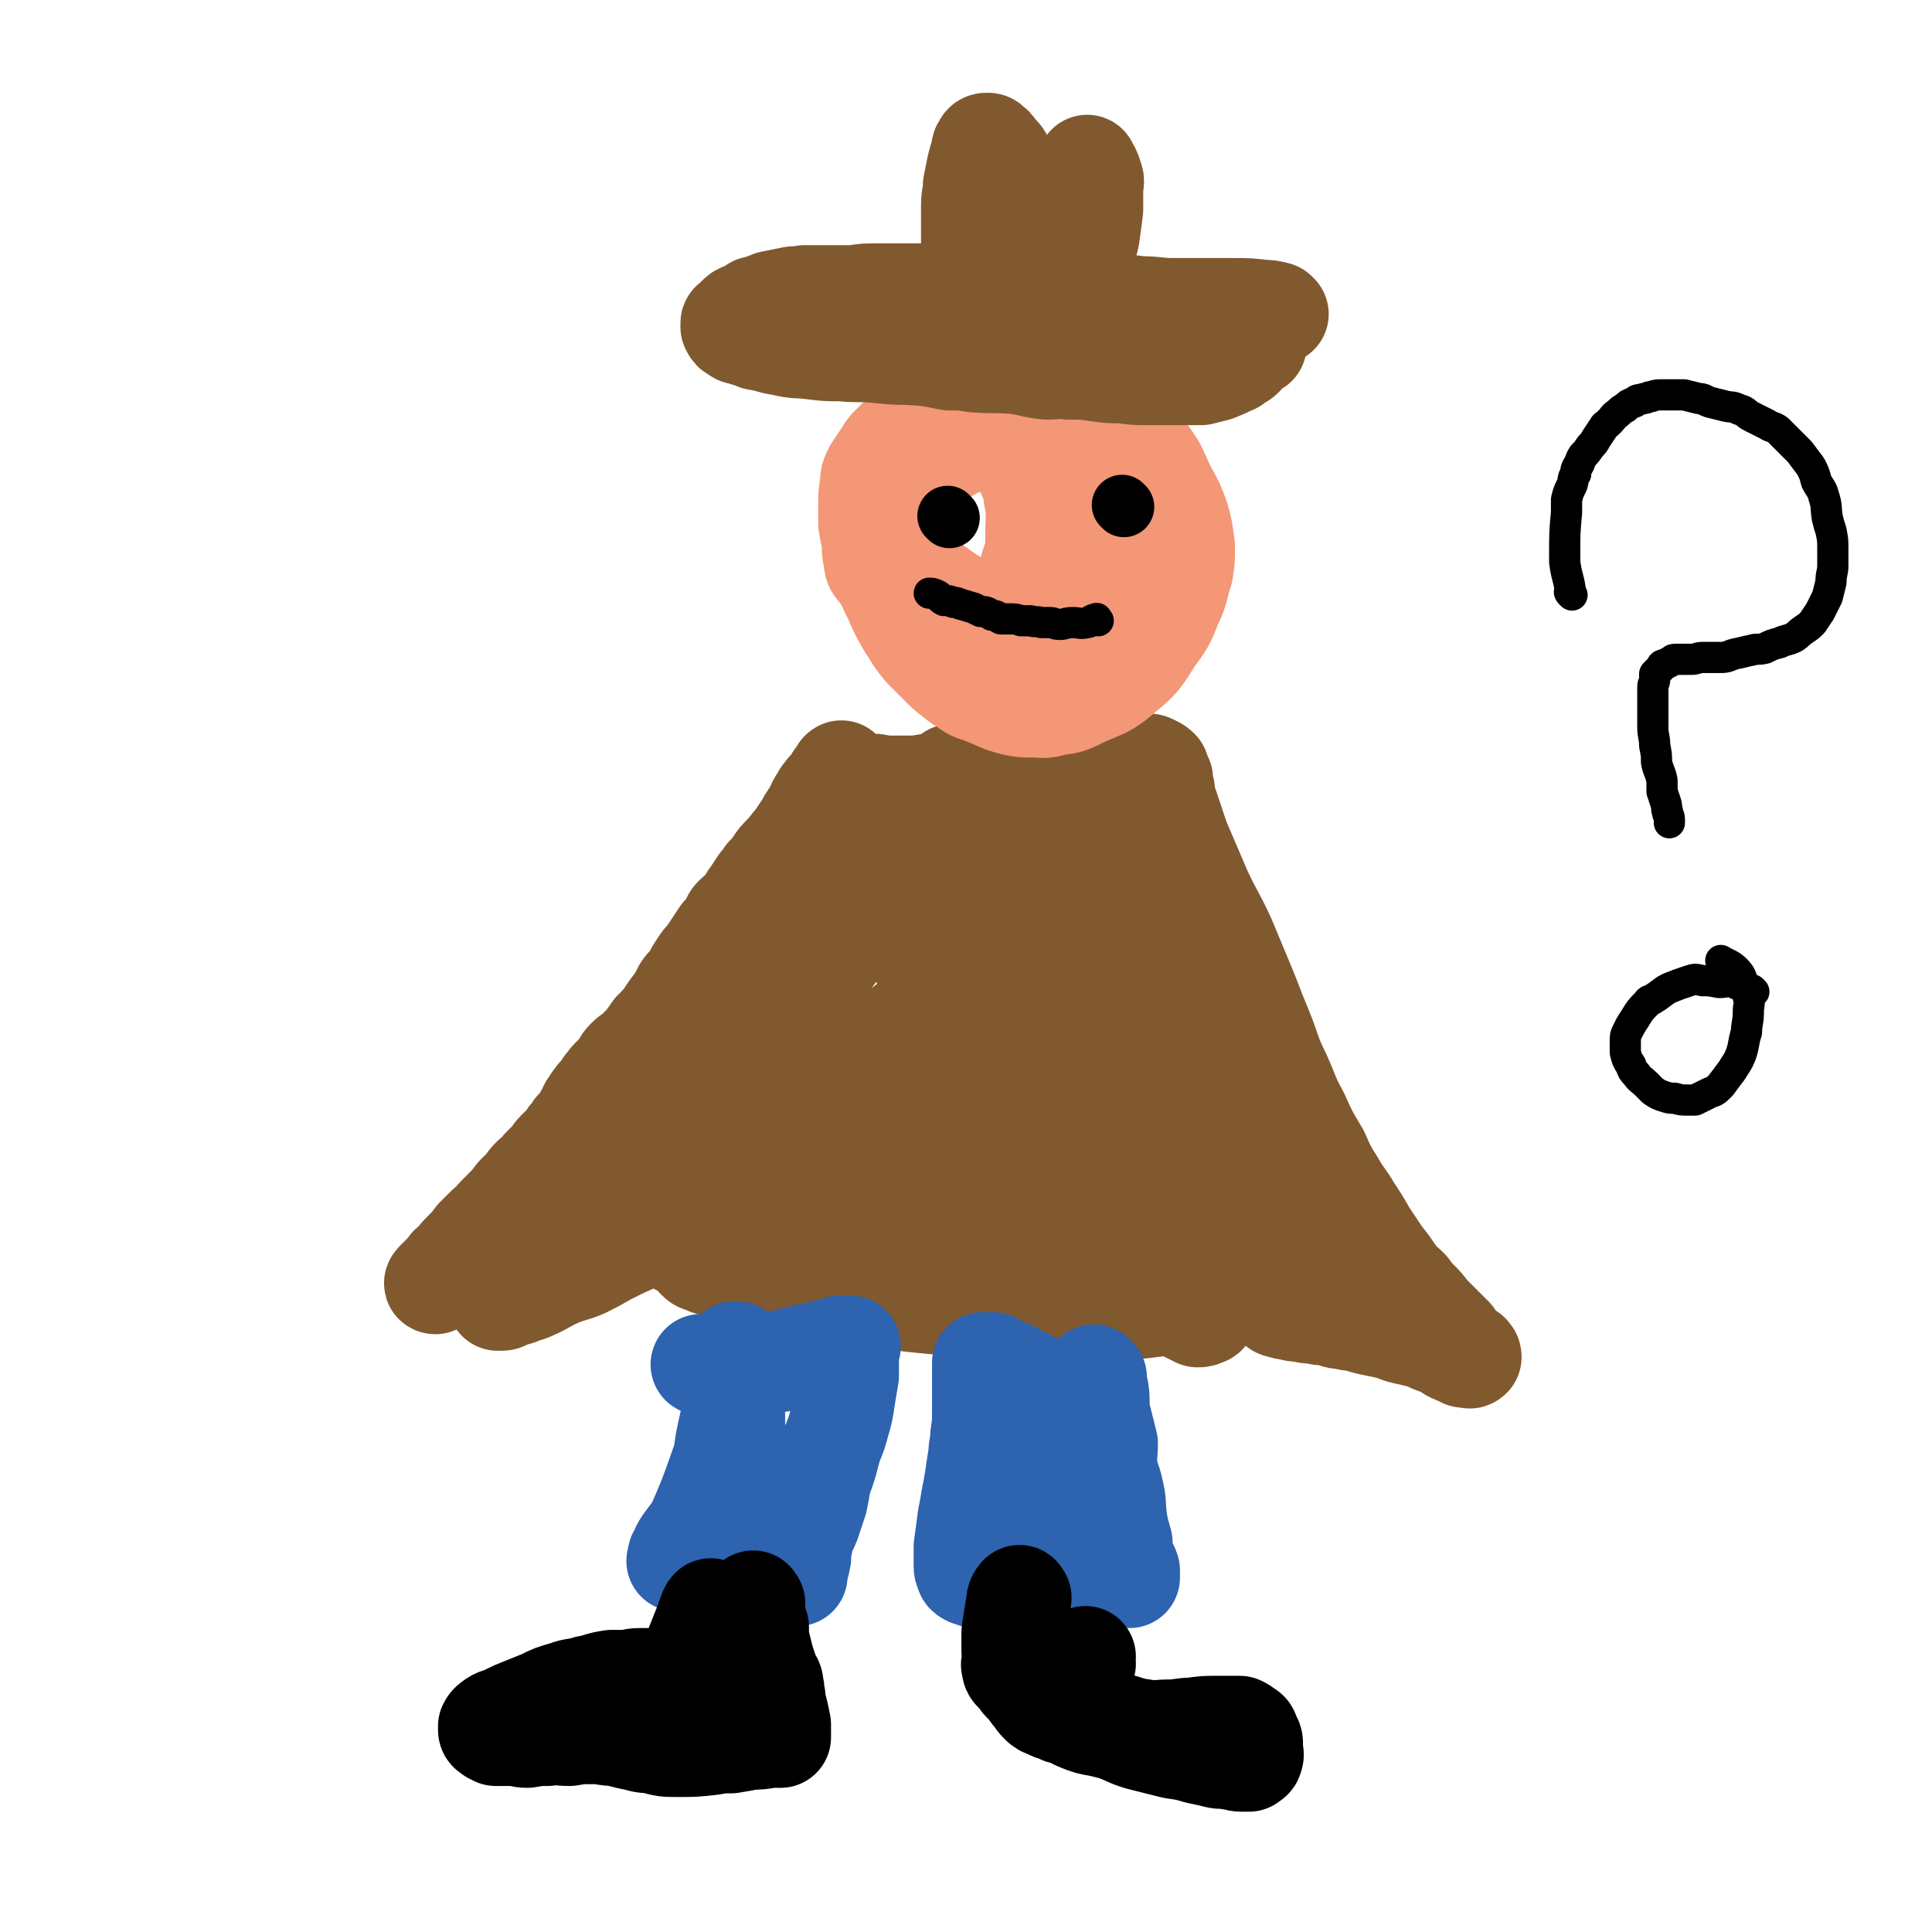 <svg viewBox='0 0 1052 1052' version='1.1' xmlns='http://www.w3.org/2000/svg' xmlns:xlink='http://www.w3.org/1999/xlink'><g fill='none' stroke='#81592F' stroke-width='55' stroke-linecap='round' stroke-linejoin='round'><path d='M459,421c-1,-1 -1,-2 -1,-1 -1,0 0,1 -1,2 -1,1 -1,1 -2,2 -1,2 -1,2 -2,4 -1,2 -1,2 -2,4 -2,3 -2,3 -4,6 -1,2 -1,2 -2,3 -2,3 -2,3 -4,5 -2,3 -2,3 -4,6 -2,3 -2,3 -4,6 -3,3 -3,4 -6,7 -3,3 -3,3 -5,6 -2,3 -2,3 -5,6 -1,2 -1,2 -3,4 -2,3 -2,3 -4,6 -1,2 -2,2 -3,5 -1,1 0,1 -1,2 -2,3 -3,2 -6,5 -2,2 -1,2 -3,5 -2,3 -2,3 -4,5 -2,3 -2,3 -4,6 -2,3 -2,3 -4,6 -2,2 -2,2 -4,5 -2,3 -2,3 -4,7 -2,3 -3,3 -5,6 -2,4 -2,4 -4,7 -3,4 -3,4 -5,7 -2,3 -2,3 -4,5 -2,3 -3,2 -4,5 -3,3 -2,3 -5,6 -2,2 -2,2 -5,5 -2,1 -2,1 -4,3 -2,2 -2,3 -4,6 -3,3 -3,3 -5,5 -1,2 -2,2 -3,4 -2,3 -2,3 -4,5 -2,3 -2,2 -3,5 -2,1 -1,2 -2,3 -2,3 -2,4 -3,7 -2,1 -2,1 -4,3 -1,2 -1,2 -3,4 -1,2 -1,2 -3,4 -2,2 -2,2 -4,4 -2,2 -2,3 -4,5 -2,2 -2,2 -4,4 -2,3 -2,3 -5,5 -2,2 -2,2 -4,5 -3,3 -3,3 -5,5 -3,4 -3,4 -6,7 -2,2 -2,2 -3,3 -4,4 -3,4 -7,7 -3,3 -3,3 -6,6 -3,4 -3,4 -6,7 -3,3 -3,3 -5,6 -3,2 -3,2 -5,5 -2,2 -2,2 -4,4 0,0 0,0 -1,1 -1,1 -2,2 -1,2 2,-2 3,-3 6,-6 6,-6 6,-6 13,-12 6,-6 6,-6 12,-12 9,-9 8,-9 17,-18 8,-9 8,-8 16,-17 6,-6 5,-7 11,-13 3,-5 3,-5 7,-10 8,-9 8,-9 16,-18 6,-6 6,-6 11,-12 7,-7 8,-6 14,-14 5,-5 5,-6 9,-11 5,-6 5,-5 9,-11 3,-4 3,-4 6,-8 2,-3 2,-2 4,-5 5,-7 5,-7 10,-14 4,-6 4,-6 8,-11 3,-6 3,-7 7,-13 3,-6 3,-6 7,-12 3,-6 3,-6 7,-12 2,-4 2,-4 5,-9 1,-3 2,-3 4,-6 2,-4 2,-4 4,-8 2,-3 2,-3 4,-6 1,-3 1,-3 3,-6 1,-2 1,-2 3,-4 0,-1 0,0 1,-1 1,-1 1,-2 2,-2 1,-1 2,-1 3,-1 1,0 1,0 3,0 1,0 1,0 3,0 1,0 1,0 3,0 3,0 3,0 6,0 2,0 2,0 4,0 4,0 4,1 7,1 3,0 3,0 6,0 3,0 3,0 7,0 2,0 2,0 5,0 4,-1 4,-1 9,-1 5,0 5,0 10,-1 5,0 5,-1 10,-1 5,-1 5,0 11,-1 5,0 5,0 11,-1 4,0 4,0 9,-1 5,-1 5,-1 10,-1 6,-1 6,-1 12,-2 6,0 6,-1 11,-2 6,0 6,0 11,-1 4,0 4,0 8,0 4,0 4,0 8,0 2,0 2,0 5,0 1,0 1,0 3,1 1,1 1,0 3,2 0,0 0,1 0,2 1,1 1,1 2,3 0,3 0,3 1,6 0,4 0,4 2,9 3,9 3,9 6,18 6,14 6,14 12,28 6,13 7,13 13,26 5,12 5,12 10,24 5,12 5,13 10,25 5,12 4,13 10,25 5,11 4,11 10,22 5,11 5,11 11,21 4,9 4,9 9,17 4,7 5,7 9,14 4,6 4,6 8,13 4,6 4,6 8,12 4,5 4,5 8,11 3,4 3,3 7,7 2,3 2,3 5,6 3,3 3,3 6,7 4,4 4,4 7,7 3,3 3,3 6,6 1,2 1,2 3,4 1,2 1,2 3,4 1,0 1,0 2,1 0,0 0,0 0,0 1,1 1,0 1,0 0,0 0,1 0,1 1,0 1,0 1,1 0,0 0,0 0,0 -1,1 -1,0 -2,0 -1,0 -1,0 -2,0 0,0 0,-1 -1,-1 -2,-1 -2,0 -3,-1 -3,-1 -3,-1 -5,-3 -2,-1 -2,-1 -5,-2 -3,-1 -3,-1 -7,-3 -4,-1 -4,-1 -8,-2 -5,-1 -5,-1 -10,-3 -4,-1 -4,-1 -9,-2 -5,-1 -5,-1 -11,-3 -3,0 -3,0 -7,-1 -4,0 -4,-1 -8,-2 -4,0 -4,0 -8,-1 -3,0 -3,0 -7,-1 -3,0 -3,0 -6,-1 -2,0 -2,0 -4,-1 -2,0 -2,0 -4,-2 -2,-1 -2,-1 -4,-2 -2,-2 -2,-2 -4,-5 -4,-5 -4,-5 -6,-11 -4,-9 -4,-9 -7,-20 -4,-15 -3,-15 -6,-31 -2,-16 -2,-16 -4,-31 -2,-15 -2,-15 -4,-29 -2,-10 -2,-11 -4,-21 -2,-11 -2,-11 -5,-21 -1,-6 -1,-6 -3,-11 -2,-7 -2,-7 -4,-13 -2,-6 -2,-7 -4,-13 -2,-5 -2,-5 -5,-10 -2,-4 -2,-4 -5,-8 -1,-3 -1,-3 -3,-6 -3,-4 -3,-4 -5,-7 -2,-2 -2,-2 -3,-4 -1,-1 -1,-1 -2,-2 0,0 0,-1 0,0 -1,1 0,2 0,4 1,4 0,4 1,8 3,15 2,15 6,29 4,18 5,18 10,36 5,18 4,18 10,35 6,17 6,17 12,34 6,13 5,14 12,27 4,10 5,10 10,19 3,5 3,4 6,9 6,7 6,7 12,14 3,3 3,3 6,6 2,1 2,1 4,3 1,0 1,0 1,1 1,1 0,1 1,1 0,0 1,0 1,0 -1,-1 -1,-1 -2,-2 0,-2 0,-2 0,-4 -2,-3 -2,-3 -4,-6 -4,-11 -4,-12 -9,-23 -6,-13 -7,-13 -14,-26 -8,-16 -8,-16 -16,-31 -7,-15 -7,-15 -15,-30 -7,-15 -8,-15 -16,-30 -7,-14 -7,-14 -14,-27 -6,-11 -6,-11 -11,-21 -4,-6 -4,-6 -7,-12 -3,-5 -3,-5 -6,-11 -2,-3 -2,-3 -4,-7 -1,-1 -1,-1 -2,-2 -1,-1 -2,-1 -2,-1 -1,1 0,1 -1,3 0,1 1,1 0,2 0,0 -1,0 -2,0 -1,0 -1,1 -2,1 -3,1 -3,1 -6,2 -4,1 -4,1 -7,2 -7,3 -7,3 -14,5 -7,3 -7,3 -14,6 -6,3 -7,2 -13,5 -8,3 -8,4 -16,7 -7,2 -7,2 -14,4 -6,2 -6,2 -12,3 -5,2 -5,2 -11,3 -5,1 -5,1 -10,1 -5,0 -5,0 -10,0 -3,0 -3,0 -7,0 -2,0 -2,0 -4,0 -1,0 -1,0 -2,0 -1,0 -2,0 -2,0 -1,0 0,-1 1,-1 1,-1 2,-1 3,-1 5,-1 5,-1 9,-2 10,-1 10,0 20,-2 18,-2 18,-2 35,-5 8,-2 8,-4 16,-7 9,-3 9,-3 19,-6 8,-2 8,-2 16,-4 5,-1 5,-1 10,-2 2,0 2,0 4,0 2,0 2,0 4,0 1,0 2,0 2,0 -1,0 -2,0 -3,1 -2,1 -2,1 -4,3 -4,3 -4,3 -7,7 -7,6 -7,6 -13,13 -10,11 -10,11 -21,22 -9,9 -9,9 -17,19 -9,10 -8,11 -17,21 -10,11 -11,11 -21,21 -8,8 -8,7 -16,14 -7,7 -7,7 -14,13 -6,6 -6,6 -12,11 -6,6 -6,6 -13,11 -7,5 -6,5 -13,10 -5,4 -5,3 -11,7 -8,5 -8,5 -15,10 -8,6 -7,6 -15,11 -9,5 -9,4 -18,9 -9,4 -9,4 -17,8 -7,4 -7,4 -13,7 -7,3 -7,2 -14,5 -7,3 -7,4 -14,7 -4,2 -4,1 -8,3 -3,1 -3,0 -6,2 -1,0 -1,1 -3,1 -1,0 -1,0 -2,0 0,0 0,-1 0,-2 0,-1 0,-1 1,-2 2,-3 2,-3 5,-6 10,-9 10,-8 20,-17 11,-10 11,-11 22,-21 13,-11 14,-10 27,-23 15,-14 15,-14 29,-29 14,-14 14,-14 27,-28 12,-13 12,-13 24,-26 10,-13 11,-12 21,-25 13,-17 12,-17 24,-34 11,-16 11,-16 22,-32 9,-13 8,-13 17,-26 4,-7 4,-7 8,-14 0,-1 0,-2 0,-1 -2,3 -2,4 -5,9 -4,5 -4,4 -7,10 -8,10 -7,10 -14,21 -8,12 -7,13 -15,25 -13,18 -14,18 -28,36 -12,17 -12,17 -25,34 -14,18 -14,18 -29,35 -11,13 -11,14 -23,26 -11,12 -11,12 -24,24 -11,9 -11,9 -22,18 -10,8 -10,8 -20,16 -6,5 -6,5 -12,10 -3,2 -4,2 -7,4 -1,1 -1,1 -3,3 0,0 -1,1 0,1 0,-1 1,-1 3,-2 4,-2 4,-2 8,-4 13,-7 13,-7 26,-15 13,-9 13,-9 27,-18 18,-12 18,-11 36,-23 19,-12 19,-12 37,-24 15,-10 15,-11 31,-21 13,-9 14,-8 27,-18 13,-9 13,-10 26,-20 14,-12 14,-12 27,-24 12,-10 12,-10 23,-20 8,-7 7,-7 15,-13 3,-4 4,-3 7,-6 1,-1 2,-3 2,-2 1,0 0,2 -1,5 0,2 0,2 -1,5 -1,3 -1,3 -1,6 0,5 -1,5 0,11 2,16 3,16 5,32 2,16 2,16 4,33 2,14 2,14 3,29 1,9 0,9 1,18 2,8 2,8 4,15 4,13 4,14 10,27 5,9 5,9 11,18 5,8 5,9 12,16 5,5 5,5 11,9 3,3 3,3 7,5 4,2 4,2 8,4 2,0 2,0 4,-1 1,0 1,-1 1,-2 0,-2 0,-2 0,-4 -1,-2 -1,-2 -2,-4 -2,-4 -2,-4 -5,-8 -5,-6 -6,-6 -12,-12 -13,-13 -12,-14 -25,-27 -8,-9 -8,-8 -16,-16 -13,-12 -13,-11 -25,-23 -10,-10 -10,-10 -19,-21 -9,-10 -9,-10 -17,-21 -8,-11 -8,-11 -15,-22 -6,-10 -6,-9 -12,-19 -3,-5 -2,-5 -5,-10 -2,-4 -2,-4 -4,-8 0,-1 -2,-3 -1,-2 0,0 2,1 4,3 7,7 7,8 14,15 11,13 11,13 23,27 12,14 12,14 24,28 13,14 13,14 26,27 14,14 14,15 28,27 15,13 15,13 30,23 10,7 10,7 20,12 7,3 7,3 14,5 2,1 2,1 4,0 2,0 2,-1 3,-2 0,-3 0,-3 -1,-6 -2,-5 -3,-5 -6,-9 -4,-6 -4,-7 -9,-11 -12,-9 -12,-11 -27,-16 -19,-7 -19,-6 -40,-9 -19,-3 -19,-2 -39,-3 -20,0 -20,0 -40,0 -22,0 -22,0 -45,2 -19,1 -19,2 -39,4 -13,1 -13,1 -25,3 -11,1 -11,1 -21,3 -8,1 -8,1 -15,3 -6,1 -6,1 -11,4 -5,2 -5,3 -9,6 -2,2 -2,2 -3,5 -1,2 -1,2 -1,5 0,3 0,4 2,7 4,5 4,5 10,8 14,8 15,8 30,14 16,5 16,5 33,8 21,4 21,4 42,6 23,3 23,3 46,5 20,1 20,1 41,2 19,0 19,0 38,0 16,0 16,0 32,-2 9,0 9,0 19,-3 4,-1 4,-1 8,-3 1,0 2,-1 2,-2 -1,-1 -2,-1 -5,-2 -5,-1 -6,-1 -12,-2 -16,-3 -16,-3 -32,-5 -19,-2 -19,-3 -39,-4 -22,-1 -22,0 -44,0 -27,1 -27,2 -54,3 -22,0 -22,1 -43,1 -12,0 -13,0 -25,-1 -9,-1 -9,-2 -17,-4 -4,0 -4,0 -7,-2 -2,0 -2,0 -4,-2 0,0 0,-1 1,-1 12,-2 12,-2 24,-3 19,-2 19,-2 37,-4 23,-3 23,-2 45,-6 27,-5 27,-5 54,-11 22,-5 22,-5 44,-10 22,-6 21,-6 43,-11 10,-3 10,-3 21,-4 4,-1 4,0 9,0 1,0 2,0 1,0 0,0 -1,0 -3,0 -6,0 -6,0 -13,0 -15,-1 -15,-1 -30,-2 -19,-2 -19,-2 -39,-3 -24,-1 -24,-1 -48,-1 -25,0 -25,0 -49,1 -23,2 -23,2 -45,4 -18,2 -18,3 -36,6 -10,1 -10,1 -20,2 -3,1 -3,0 -6,2 -1,0 -3,1 -2,2 2,2 4,2 8,4 14,5 14,5 29,8 18,4 18,5 37,7 17,3 17,3 34,3 29,-1 29,-1 58,-5 27,-4 27,-4 53,-10 18,-4 18,-4 35,-9 10,-4 10,-4 19,-8 3,-1 4,-1 6,-4 0,0 0,-1 -1,-2 -4,-2 -5,-2 -10,-3 -13,-3 -13,-2 -26,-5 -17,-5 -17,-6 -34,-11 -17,-4 -17,-4 -35,-7 -26,-3 -26,-3 -52,-5 -17,-1 -17,0 -34,0 -11,0 -11,0 -23,0 -4,0 -4,0 -8,0 -3,0 -3,0 -6,0 -1,0 -2,0 -1,0 2,0 3,0 7,0 8,1 8,1 16,1 25,2 25,3 51,2 22,0 22,-2 44,-5 16,-2 16,-2 33,-4 25,-4 25,-5 50,-8 10,-1 10,0 21,0 5,0 5,0 9,0 2,1 4,1 4,2 0,0 0,1 -2,2 -3,2 -3,2 -6,2 -5,1 -5,0 -10,0 -18,0 -18,0 -36,1 -21,1 -21,1 -42,3 -22,1 -22,1 -45,3 -22,1 -22,2 -43,4 -16,2 -16,1 -32,3 -9,1 -9,1 -18,2 -7,1 -7,1 -14,2 -5,1 -5,1 -10,2 -1,0 -2,0 -2,0 0,1 1,2 2,3 5,1 5,1 10,2 14,1 14,1 28,2 22,1 22,2 44,1 19,0 19,-1 38,-3 16,-2 16,-2 31,-4 10,-1 10,-1 19,-1 4,0 4,0 8,1 0,0 0,1 0,1 -2,1 -2,1 -5,2 -4,1 -5,0 -9,1 -6,1 -6,0 -12,1 -13,2 -13,2 -25,4 -14,2 -14,2 -27,3 -13,2 -13,1 -26,3 -7,0 -11,0 -13,1 '/></g>
<g fill='none' stroke='#2D63AF' stroke-width='55' stroke-linecap='round' stroke-linejoin='round'><path d='M597,750c-1,-1 -2,-2 -1,-1 0,3 1,4 2,8 1,6 0,6 1,13 2,8 2,8 4,16 0,7 -1,7 0,14 1,6 2,6 3,11 2,8 1,8 2,16 1,6 1,6 3,13 0,5 0,5 1,9 1,3 2,3 3,6 0,1 0,1 0,3 0,0 0,0 0,1 0,0 -1,-1 -1,-1 -1,0 -1,-1 -2,-1 0,0 0,0 -1,0 -2,0 -2,0 -4,0 -1,0 -1,0 -2,0 -4,0 -4,0 -7,1 -3,0 -3,1 -5,1 -6,1 -6,1 -12,1 -6,0 -6,0 -11,0 -6,0 -6,1 -12,1 -4,0 -4,-1 -8,-1 -4,0 -4,-1 -7,-1 -4,0 -4,1 -7,1 -2,-1 -2,-1 -5,-1 -2,-1 -2,-1 -3,-1 -2,-1 -2,-1 -2,-2 -1,-2 -1,-2 -1,-3 0,-3 0,-3 0,-5 0,-3 0,-3 0,-6 1,-7 1,-7 2,-15 1,-5 1,-5 2,-11 1,-5 1,-5 2,-11 1,-7 1,-7 2,-13 0,-5 1,-5 1,-10 1,-7 1,-7 1,-14 0,-4 0,-4 0,-9 0,-4 0,-4 0,-9 0,-2 0,-2 0,-4 0,-2 0,-2 0,-4 0,0 0,0 1,0 1,0 1,0 1,0 1,0 1,0 2,0 1,0 1,0 2,0 2,1 2,2 4,3 2,1 2,1 4,1 2,1 2,1 4,2 2,1 2,1 4,2 2,1 2,1 4,3 2,0 2,0 3,1 1,1 1,0 2,1 1,0 1,1 2,1 '/><path d='M580,791c-1,-1 -1,-2 -1,-1 -3,2 -2,3 -5,7 -10,14 -10,14 -20,28 -4,4 -4,4 -8,9 -3,3 -4,3 -6,6 -2,2 -1,2 -2,5 0,0 0,1 0,1 2,-1 3,-1 5,-2 4,-2 4,-2 7,-5 5,-3 5,-3 8,-6 3,-3 3,-4 5,-7 3,-3 3,-3 6,-6 2,-3 2,-3 4,-6 3,-3 3,-3 5,-8 2,-4 2,-4 3,-8 0,-1 0,-1 0,-3 0,-1 0,-2 0,-2 0,-1 -1,0 -2,0 -1,1 -1,1 -2,2 -2,2 -2,2 -4,5 -2,4 -2,4 -4,7 -2,5 -3,5 -4,9 -2,4 -2,4 -2,8 -1,4 -1,4 -1,8 0,3 0,3 0,6 0,1 0,1 1,3 0,0 1,1 2,1 1,0 1,-1 2,-3 0,-1 0,-2 1,-2 '/><path d='M433,741c-1,-1 -1,-1 -1,-1 -2,-1 -2,0 -3,0 -5,1 -4,1 -9,2 -4,1 -4,0 -7,0 -5,1 -5,1 -10,1 -2,0 -2,0 -4,0 -4,0 -4,1 -8,1 -2,0 -2,0 -5,0 -1,0 -1,-1 -3,-1 -1,0 -2,0 -1,0 1,0 2,0 5,0 2,0 2,0 3,0 4,0 4,0 7,0 7,0 7,0 13,0 6,0 6,0 11,-1 6,-1 6,-1 12,-3 4,-1 4,-1 8,-2 5,-1 5,-1 9,-2 4,-1 4,-1 7,-2 2,0 2,0 4,0 0,0 0,0 1,0 0,0 0,0 1,0 0,1 -1,2 -1,3 0,2 0,2 0,5 0,4 0,4 0,8 -1,6 -1,6 -2,12 -1,7 -1,7 -3,14 -2,8 -3,8 -5,15 -2,8 -2,8 -5,16 -1,6 -1,6 -2,11 -2,6 -2,6 -4,12 -2,5 -3,5 -4,11 -1,3 -1,4 -1,8 -1,2 0,2 -1,4 0,2 -1,2 -1,3 0,1 0,2 0,3 0,0 -1,-1 -1,-1 -1,-1 -1,-1 -3,-2 -1,0 -1,0 -2,-1 -1,0 -1,0 -3,-1 -2,0 -2,-1 -4,-1 -3,-1 -3,-1 -7,-1 -3,0 -3,0 -6,-1 -4,0 -4,0 -8,0 -3,0 -3,0 -6,0 -4,0 -4,0 -7,0 -4,0 -4,0 -7,0 -3,0 -3,0 -5,0 -2,0 -2,0 -4,0 -1,0 -1,0 -2,0 0,0 0,0 0,0 -1,0 0,0 0,-1 0,-2 0,-2 1,-3 1,-3 1,-3 3,-6 3,-4 3,-4 6,-8 7,-16 7,-16 13,-33 3,-8 2,-9 4,-18 2,-9 2,-9 4,-18 1,-7 1,-7 2,-13 1,-4 1,-4 1,-8 0,-1 0,-1 0,-2 0,-2 -1,-2 -1,-3 -1,-1 -1,-1 -1,-1 -1,0 -1,0 -1,0 -1,2 0,2 -1,3 0,2 0,2 0,5 0,5 0,5 0,11 0,8 0,8 1,15 0,8 0,8 1,16 1,7 1,7 1,13 1,6 1,6 2,11 0,2 0,2 1,4 0,1 -1,2 0,2 1,1 2,0 4,0 0,0 0,0 0,0 0,0 0,-1 0,-1 '/></g>
<g fill='none' stroke='#000000' stroke-width='55' stroke-linecap='round' stroke-linejoin='round'><path d='M411,873c-1,-1 -1,-2 -1,-1 -1,0 0,1 0,3 1,5 1,5 3,11 0,3 0,3 0,6 1,4 1,4 2,8 1,4 1,4 2,7 1,3 1,3 2,6 1,2 2,2 2,5 1,3 0,3 1,6 0,3 0,3 1,6 1,4 1,4 2,9 0,2 0,2 0,3 0,2 0,2 0,4 0,0 -1,0 -1,0 -1,0 -1,0 -1,0 -2,0 -2,0 -4,0 -5,1 -5,1 -10,1 -5,1 -5,1 -11,2 -5,0 -5,0 -11,1 -9,1 -9,1 -18,1 -7,0 -7,0 -14,-2 -6,0 -6,-1 -12,-2 -4,-1 -4,-1 -8,-2 -6,0 -6,-1 -12,-1 -7,0 -7,0 -13,1 -6,0 -6,-1 -12,0 -5,0 -5,0 -11,1 -4,0 -4,-1 -8,-1 -3,0 -3,0 -6,0 -2,0 -2,0 -3,0 -2,-1 -2,-1 -2,-1 -1,-1 -2,-1 -2,-2 0,-1 0,-1 0,-2 1,-2 2,-2 3,-3 3,-2 4,-1 7,-3 4,-2 4,-2 9,-4 5,-2 5,-2 10,-4 6,-3 6,-3 13,-5 5,-2 6,-1 12,-3 6,-1 6,-2 13,-3 3,0 3,0 6,0 5,0 5,-1 9,-1 4,0 4,0 7,0 3,0 3,0 7,0 2,0 2,0 4,0 2,0 2,0 4,-1 0,0 0,0 1,-1 1,-1 1,-1 2,-2 2,-2 2,-2 2,-4 1,-2 1,-2 2,-4 1,-3 1,-3 2,-6 2,-5 2,-5 4,-10 2,-5 3,-9 4,-10 '/><path d='M556,870c-1,-1 -1,-2 -1,-1 -2,2 -1,3 -2,7 -1,6 -1,6 -2,13 0,4 0,4 0,9 0,2 0,3 1,5 0,1 1,1 1,2 -1,1 -3,1 -2,2 0,3 1,3 4,6 1,2 1,2 3,4 2,2 2,2 4,5 2,2 2,3 4,5 2,2 2,2 5,3 3,2 4,1 7,3 5,1 5,2 10,4 5,2 5,2 11,3 4,1 4,1 8,2 8,3 8,4 16,6 8,2 8,2 16,4 7,1 7,1 14,3 5,1 5,1 9,2 4,1 4,0 8,1 3,0 3,1 6,1 2,0 3,0 4,0 1,-1 2,-1 2,-2 1,-2 0,-2 0,-5 0,-1 0,-2 0,-3 0,-2 -1,-2 -2,-4 0,-2 0,-2 -2,-3 -1,-1 -1,-1 -3,-2 -3,0 -3,0 -7,0 -3,0 -3,0 -6,0 -6,0 -6,0 -13,1 -6,0 -6,1 -13,1 -6,0 -6,1 -12,0 -7,-1 -7,-1 -13,-3 -4,-1 -5,-1 -9,-2 -3,-1 -3,-1 -5,-3 -3,-1 -3,-1 -5,-2 -1,-1 -1,-1 -3,-3 -1,-1 -1,-1 -1,-2 -1,-1 -1,-1 -1,-3 0,-1 0,-1 0,-2 0,-1 0,-1 0,-2 0,-1 1,0 2,-1 0,-1 -1,-2 -1,-2 0,-2 1,-1 1,-2 0,-1 0,-1 0,-2 0,0 0,0 0,0 0,-1 0,-1 0,-2 0,-1 0,-1 0,-1 0,-1 0,-1 0,-2 0,-1 0,-1 0,-1 0,-1 1,0 2,-1 0,0 -1,-1 -1,-1 0,-1 1,-1 1,-2 0,0 0,0 0,0 0,-1 0,-1 0,-1 '/></g>
<g fill='none' stroke='#F39777' stroke-width='55' stroke-linecap='round' stroke-linejoin='round'><path d='M616,259c-1,-1 -1,-1 -1,-1 -2,-2 -2,-2 -3,-4 -1,-2 -1,-2 -3,-4 -9,-9 -9,-9 -19,-17 -5,-4 -5,-4 -9,-7 -6,-4 -6,-4 -11,-8 -4,-2 -4,-2 -9,-4 -3,-1 -3,-1 -7,-1 -5,0 -5,0 -9,0 -5,0 -5,0 -10,1 -5,1 -5,1 -8,3 -7,2 -7,2 -12,5 -6,3 -6,3 -11,7 -6,3 -6,3 -11,7 -4,3 -4,3 -8,7 -3,3 -2,3 -5,7 -2,3 -2,3 -4,6 -2,4 -2,4 -2,8 -1,5 -1,5 -1,10 0,5 0,6 0,11 1,6 1,6 3,12 2,6 2,6 4,13 3,8 3,8 7,16 3,7 3,7 7,14 4,6 4,7 9,13 6,6 6,6 12,12 6,5 6,5 12,9 4,3 5,2 9,4 8,3 8,4 16,6 5,1 5,1 11,1 5,0 5,1 11,-1 8,-1 8,-1 16,-5 11,-5 12,-4 21,-12 10,-8 10,-9 17,-20 6,-8 6,-8 10,-18 4,-8 3,-9 6,-18 1,-6 1,-7 1,-13 -1,-8 -1,-9 -3,-16 -3,-8 -3,-8 -7,-15 -5,-10 -4,-11 -11,-20 -6,-8 -7,-8 -15,-15 -6,-5 -7,-5 -14,-9 -8,-4 -8,-4 -17,-6 -6,-2 -6,-1 -12,-1 -7,0 -7,-1 -14,1 -10,3 -11,4 -21,9 -6,4 -6,4 -11,9 -7,8 -7,8 -13,17 -3,5 -3,5 -5,10 -4,11 -5,11 -7,22 -1,6 -1,7 1,13 1,8 1,8 5,15 4,5 4,5 10,9 7,5 7,5 15,9 6,3 7,3 13,5 7,1 7,1 14,1 6,0 6,0 12,-1 4,-1 5,0 8,-3 6,-4 8,-4 11,-11 6,-11 6,-12 7,-24 0,-13 -2,-14 -5,-27 -3,-11 -4,-12 -8,-23 -4,-8 -4,-8 -9,-16 -4,-6 -5,-6 -11,-10 -4,-3 -4,-3 -9,-4 -6,-2 -7,-2 -13,-2 -8,1 -8,1 -15,5 -7,4 -7,5 -12,11 -5,7 -6,7 -9,15 -4,9 -4,9 -6,18 -2,7 -2,7 -2,14 0,8 0,8 2,16 2,9 2,9 6,16 4,8 4,8 9,14 5,5 5,4 11,8 4,2 4,3 8,4 5,1 5,1 10,0 6,-1 6,-1 11,-4 4,-3 5,-3 7,-8 4,-7 4,-7 5,-15 3,-9 3,-9 3,-18 0,-10 1,-11 -1,-21 -1,-9 -3,-9 -6,-19 -1,-5 -1,-6 -4,-11 -2,-4 -3,-4 -6,-6 -4,-2 -4,-2 -8,-3 -4,-1 -5,-1 -9,1 -6,1 -6,2 -12,6 -8,6 -8,6 -16,13 -5,5 -5,6 -10,12 -4,6 -4,6 -8,12 -4,6 -5,6 -7,13 -2,4 -2,4 -2,9 0,4 0,4 1,7 0,4 0,4 3,7 2,4 3,3 6,7 2,2 2,3 5,5 4,3 4,3 9,6 4,2 4,2 8,3 6,2 6,2 11,3 6,1 6,2 11,3 5,0 5,0 10,0 5,0 5,1 10,0 4,-1 4,-1 8,-2 3,-2 4,-2 7,-4 3,-3 3,-3 6,-6 3,-4 3,-4 5,-9 2,-4 2,-4 2,-9 1,-9 2,-9 2,-18 0,-8 1,-8 -1,-15 -4,-10 -4,-10 -10,-19 -4,-6 -4,-6 -10,-10 -5,-4 -5,-4 -11,-6 -7,-1 -8,-1 -15,0 -8,2 -9,2 -16,6 -8,4 -8,4 -14,10 -5,6 -5,6 -9,13 -3,6 -3,6 -6,13 -1,5 -1,5 -1,10 0,5 0,5 1,10 1,7 1,7 4,14 3,7 3,7 8,13 4,6 4,6 9,11 4,5 4,5 9,10 3,3 3,3 6,6 2,1 2,1 4,2 1,0 2,0 2,0 '/></g>
<g fill='none' stroke='#81592F' stroke-width='55' stroke-linecap='round' stroke-linejoin='round'><path d='M696,171c-1,-1 -1,-1 -1,-1 -4,-1 -4,-1 -7,-1 -8,-1 -8,-1 -17,-1 -7,0 -7,0 -14,0 -9,0 -9,0 -18,0 -9,0 -9,-1 -18,-1 -8,-1 -8,-1 -16,-2 -7,-1 -7,-1 -14,-2 -9,-1 -9,-2 -18,-3 -7,0 -7,0 -14,0 -7,0 -7,0 -15,0 -8,0 -8,0 -17,0 -7,0 -7,0 -14,0 -6,0 -6,0 -12,0 -5,0 -5,0 -11,0 -6,0 -6,0 -12,0 -7,0 -7,0 -13,1 -6,0 -6,0 -11,0 -3,0 -3,0 -6,0 -5,0 -5,0 -10,0 -4,1 -4,0 -8,1 -5,1 -5,1 -10,2 -5,2 -5,2 -9,3 -3,2 -3,2 -5,3 -3,1 -3,1 -5,3 -1,1 -1,1 -2,2 0,1 -1,0 -1,1 0,1 0,2 0,2 1,2 1,2 2,2 2,2 2,2 4,2 4,2 4,1 8,3 7,1 7,2 14,3 8,2 8,1 16,2 8,1 8,1 16,1 10,1 10,0 20,1 10,1 10,1 20,1 9,1 9,1 19,3 7,0 7,0 13,1 12,1 12,0 23,1 8,1 8,2 17,3 6,0 6,-1 12,0 8,0 8,0 15,1 7,1 7,1 14,1 7,1 7,1 14,1 5,0 5,0 11,0 5,0 5,0 11,0 3,0 3,0 7,0 4,-1 4,-1 8,-2 5,-2 5,-2 9,-4 1,0 1,-1 3,-2 1,-1 1,0 3,-2 1,-2 2,-2 3,-4 1,-2 0,-2 0,-4 0,-1 -1,-1 -2,-2 0,0 0,0 -1,-1 -3,-2 -3,-2 -7,-4 -4,-1 -5,0 -9,0 -8,-1 -8,-1 -16,-1 -10,-1 -10,-1 -19,-1 -11,-1 -11,-1 -21,-2 -10,0 -10,0 -20,0 -10,0 -10,0 -20,-1 -8,-1 -8,-1 -16,-1 -8,-1 -8,-1 -16,-1 -7,0 -7,0 -15,0 -5,0 -5,0 -11,0 -6,0 -6,1 -13,2 -4,0 -4,0 -9,1 -4,0 -4,1 -8,2 -4,0 -4,0 -8,1 -2,1 -2,0 -5,1 -3,0 -3,0 -5,1 -2,1 -2,1 -4,2 -1,0 -1,1 -2,1 -1,0 -1,0 -2,0 -2,1 -2,1 -4,2 0,0 0,0 -1,0 -1,0 -1,0 -3,0 -1,0 -2,0 -1,0 0,0 0,1 2,1 4,1 4,1 8,2 13,2 13,2 26,4 17,1 17,1 33,2 18,0 18,0 37,-1 14,0 14,0 28,-1 11,0 11,0 21,-1 16,-1 16,-1 32,-3 10,0 10,-1 20,-1 5,0 5,0 11,0 5,0 5,0 11,0 2,0 2,0 5,0 3,0 3,1 6,1 1,0 1,0 2,0 '/><path d='M562,175c-1,-1 -2,-1 -1,-1 0,-3 1,-3 2,-6 2,-6 2,-6 3,-13 1,-5 0,-5 0,-11 0,-6 -1,-6 -2,-13 0,-5 0,-5 -1,-11 -2,-7 -3,-7 -6,-13 -2,-6 -3,-5 -6,-11 -2,-4 -2,-5 -5,-9 -1,-3 -2,-2 -4,-5 -1,-2 -1,-2 -3,-3 0,-1 -1,-1 -1,-1 -2,0 -2,0 -3,2 -1,1 0,2 -1,4 -1,3 -1,3 -2,7 -1,5 -1,5 -2,10 0,5 -1,5 -1,11 0,5 0,5 0,10 0,4 0,4 0,9 0,5 0,5 2,11 0,4 0,4 2,7 1,3 1,3 3,5 2,2 2,2 4,4 2,2 2,2 5,4 2,2 3,2 6,4 3,1 3,1 7,3 3,0 3,1 6,1 3,0 3,0 6,-1 3,-1 3,-2 6,-4 4,-4 5,-3 8,-8 4,-6 3,-6 5,-13 2,-7 2,-7 4,-15 1,-7 1,-7 2,-15 0,-6 0,-6 0,-12 0,-2 1,-3 0,-5 -1,-4 -2,-5 -3,-7 '/><path d='M577,123c-1,-1 -1,-1 -1,-1 -1,-3 0,-3 -1,-5 -1,-3 -2,-3 -4,-6 -2,-3 -2,-3 -5,-5 -3,-3 -3,-3 -7,-4 0,0 -1,0 -1,0 -1,0 -2,1 -2,1 0,1 0,1 0,2 0,2 0,3 0,4 '/></g>
<g fill='none' stroke='#000000' stroke-width='33' stroke-linecap='round' stroke-linejoin='round'><path d='M517,282c-1,-1 -1,-1 -1,-1 '/><path d='M612,276c-1,-1 -1,-1 -1,-1 '/></g>
<g fill='none' stroke='#000000' stroke-width='17' stroke-linecap='round' stroke-linejoin='round'><path d='M598,338c-1,-1 -1,-2 -1,-1 -3,0 -3,2 -5,2 -4,1 -4,0 -8,0 -4,0 -4,1 -7,1 -3,0 -3,-1 -5,-1 -2,0 -2,0 -5,0 -3,-1 -3,0 -6,-1 -3,0 -3,0 -5,0 -3,-1 -3,-1 -6,-1 -3,0 -3,0 -5,0 -2,-1 -2,-2 -5,-2 -3,-2 -3,-2 -6,-2 -2,-1 -2,-1 -4,-2 -4,-1 -3,-1 -7,-2 -2,-1 -2,-1 -4,-1 -2,-1 -2,-1 -5,-1 -2,-1 -2,-2 -4,-3 -2,-1 -3,-1 -4,-1 '/><path d='M856,324c-1,-1 -1,-1 -1,-1 -1,-1 0,-1 0,-2 -1,-7 -2,-7 -3,-15 0,-2 0,-2 0,-4 0,-12 0,-12 1,-23 0,-3 0,-4 0,-7 1,-4 1,-4 3,-8 1,-3 0,-3 2,-6 0,-2 0,-2 1,-4 2,-3 1,-3 3,-6 2,-2 2,-2 4,-5 2,-2 2,-2 3,-4 2,-3 2,-3 4,-6 1,-2 1,-1 3,-3 3,-3 2,-3 5,-5 2,-2 2,-2 4,-3 2,-2 2,-2 5,-3 2,-2 2,-1 5,-2 2,0 2,-1 4,-1 3,-1 3,-1 6,-1 3,0 3,0 6,0 3,0 3,0 6,0 4,1 4,1 8,2 3,0 3,1 6,2 4,1 4,1 8,2 4,1 4,0 8,2 4,1 3,2 7,4 4,2 4,2 8,4 3,2 3,1 6,3 3,3 3,3 6,6 3,3 3,3 6,6 3,4 3,4 6,8 2,4 2,4 3,8 2,4 3,4 4,8 2,6 1,6 2,12 1,4 1,4 2,7 1,5 1,5 1,10 0,4 0,4 0,9 0,4 -1,4 -1,9 -1,4 -1,4 -2,8 -2,4 -2,4 -4,8 -2,3 -2,3 -4,6 -2,2 -2,2 -5,4 -3,2 -2,2 -5,4 -4,2 -4,1 -8,3 -4,1 -4,1 -8,3 -4,1 -4,0 -7,1 -5,1 -4,1 -9,2 -4,1 -4,2 -8,2 -3,0 -3,0 -7,0 -1,0 -1,0 -3,0 -3,0 -3,1 -6,1 -2,0 -2,0 -4,0 -2,0 -2,0 -4,0 -2,0 -2,0 -3,1 -2,1 -2,1 -4,2 -1,0 -1,0 -2,2 -1,1 -1,1 -3,3 0,1 0,2 0,3 0,2 -1,2 -1,4 0,4 0,4 0,8 0,3 0,3 0,7 0,4 0,4 0,7 0,5 1,5 1,10 1,5 1,5 1,9 1,5 2,5 3,10 0,3 0,3 0,6 1,3 1,3 2,6 1,3 0,3 1,5 0,2 1,2 1,4 0,1 0,2 0,2 '/><path d='M955,540c-1,-1 -1,-1 -1,-1 -3,-1 -3,-1 -5,-2 -3,-1 -3,-1 -5,-2 -4,-1 -4,0 -8,0 -5,-1 -5,-1 -9,-1 -4,-1 -4,-1 -7,0 -6,2 -6,2 -11,4 -4,2 -4,3 -9,6 -1,1 -2,0 -3,2 -4,4 -4,4 -7,9 -2,3 -2,3 -4,7 -1,2 -1,2 -1,5 0,3 0,3 0,6 1,4 1,4 3,7 1,3 1,3 3,5 2,3 3,3 5,5 2,2 2,2 4,4 3,2 3,2 6,3 3,1 3,1 6,1 3,1 4,1 7,1 2,0 2,0 4,0 4,-2 4,-2 8,-4 3,-1 3,-1 6,-4 3,-4 3,-4 6,-8 3,-5 3,-4 5,-9 2,-6 1,-6 3,-12 0,-5 1,-5 1,-11 0,-4 1,-4 0,-8 -1,-4 -1,-4 -3,-8 -1,-3 -1,-4 -4,-7 -3,-3 -5,-3 -8,-5 '/></g>
</svg>